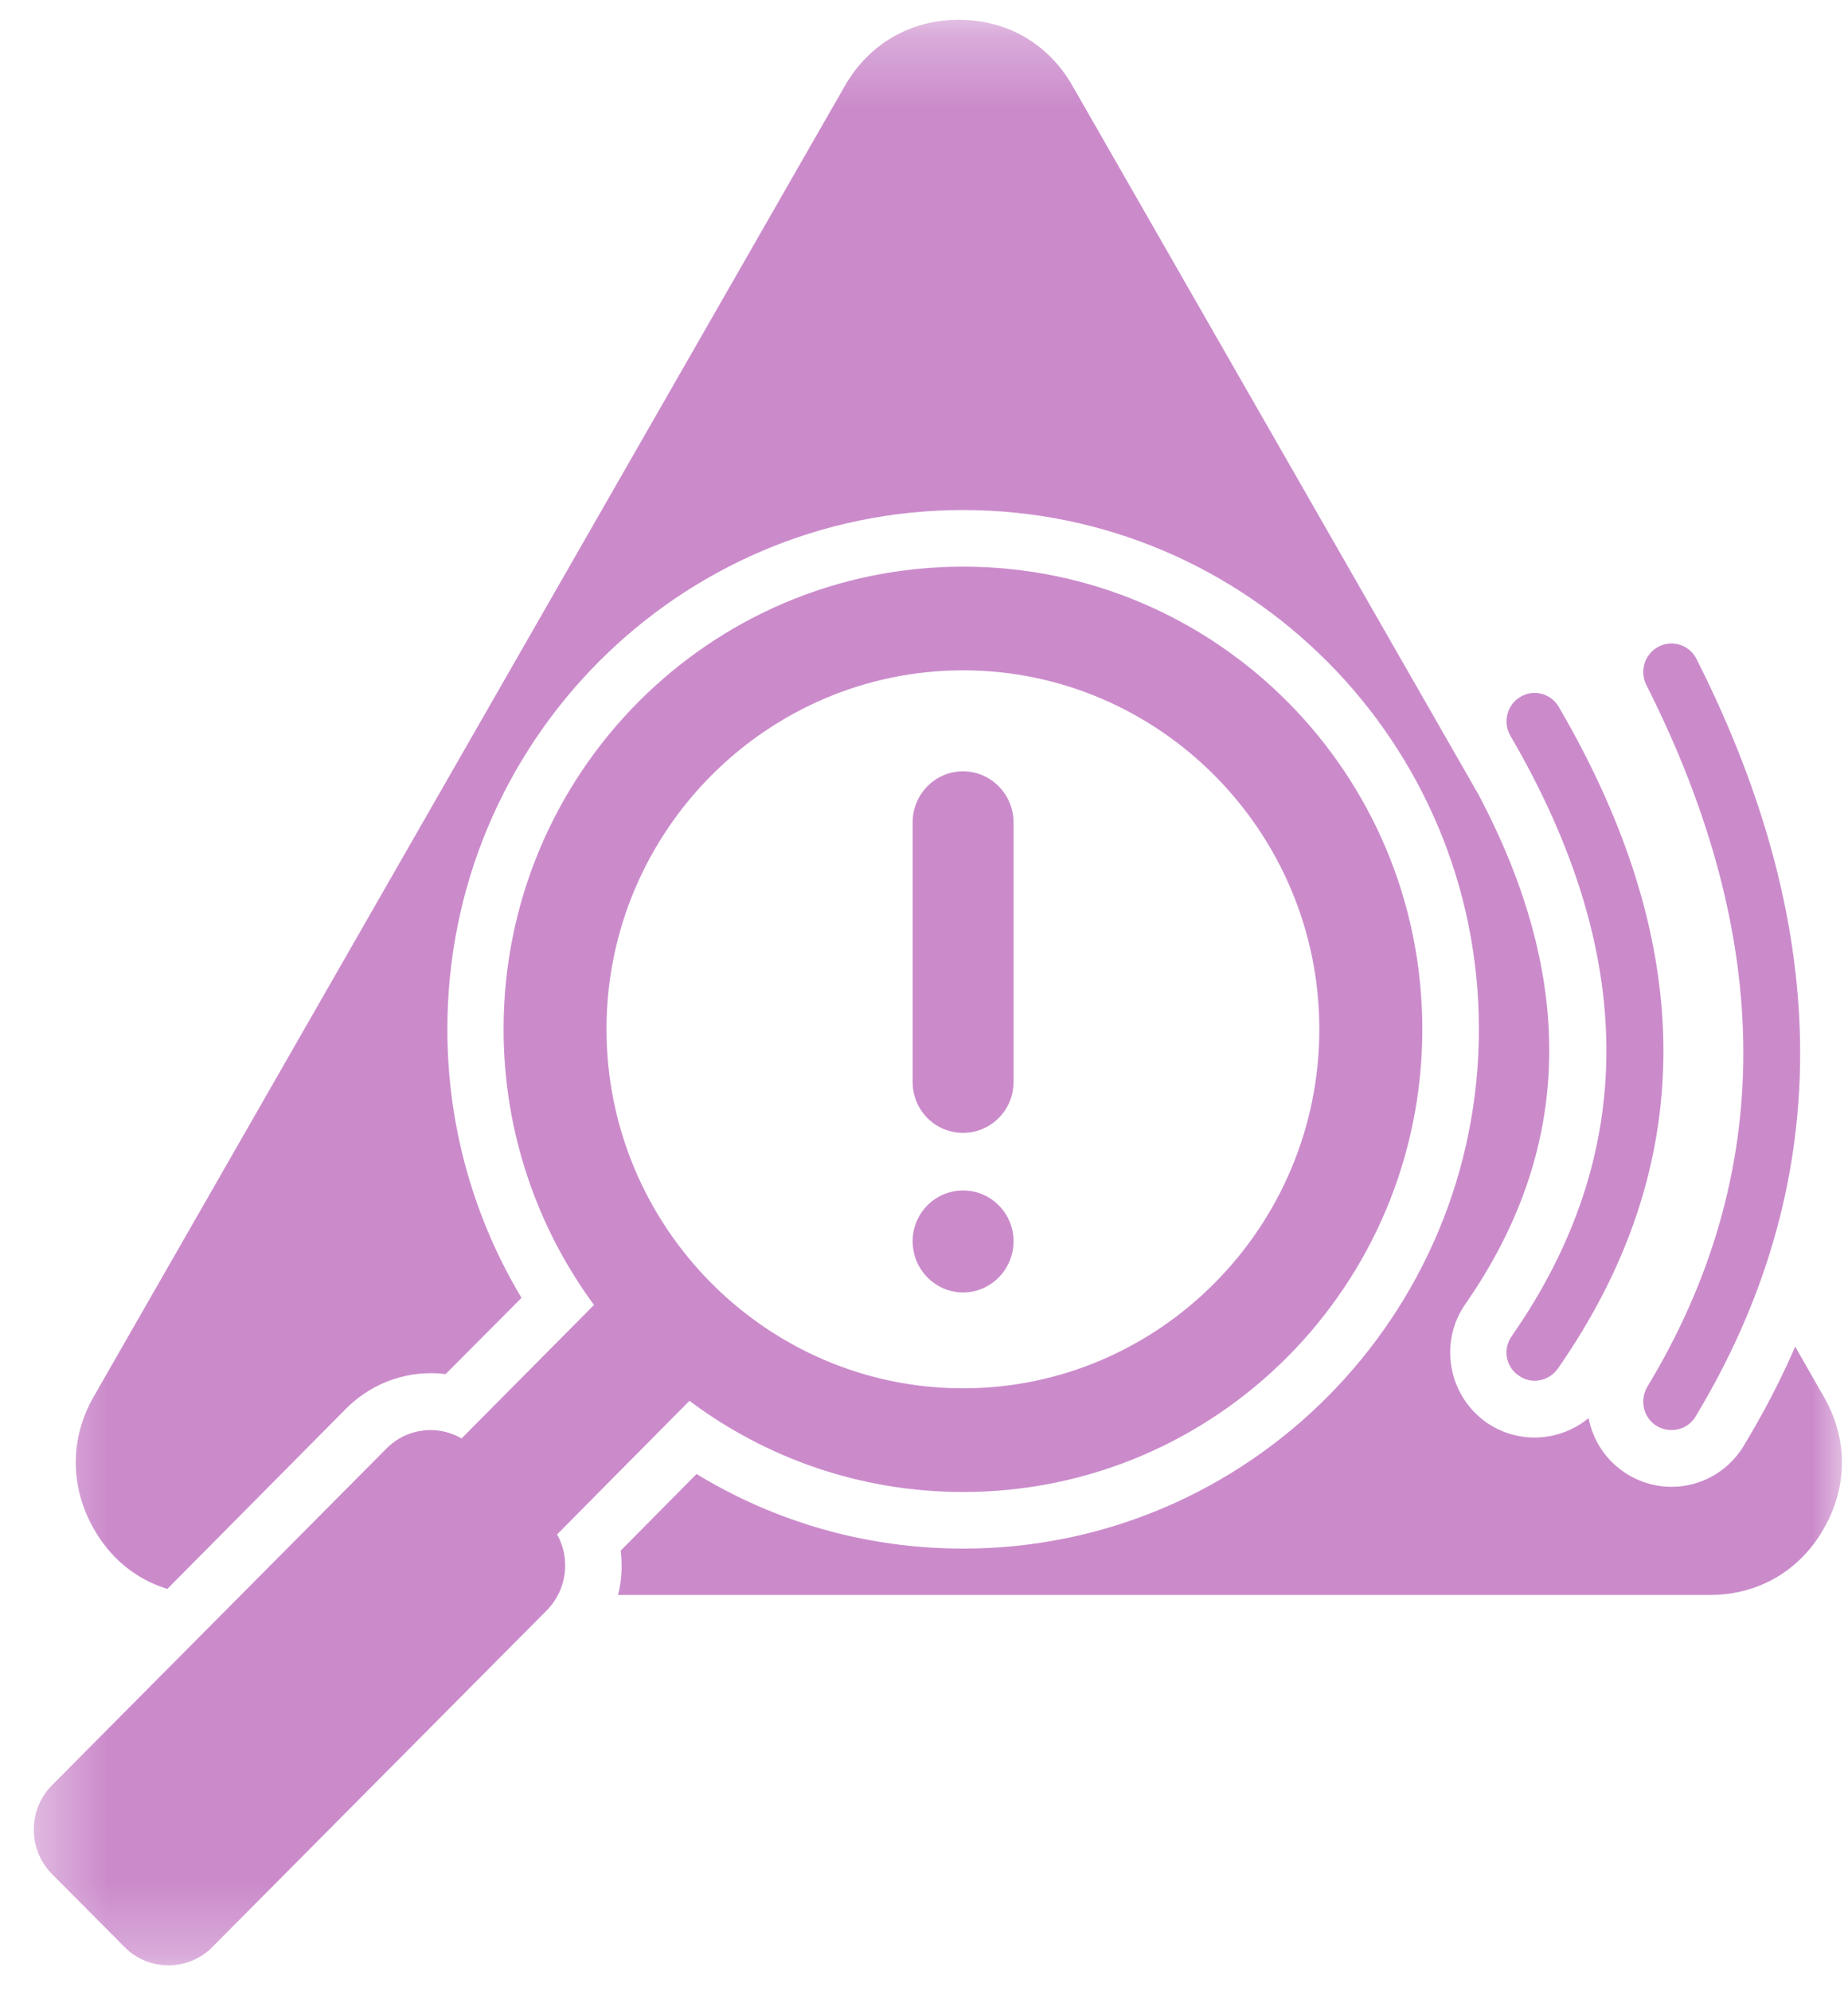 <svg width="26" height="28" viewBox="0 0 26 28" fill="none" xmlns="http://www.w3.org/2000/svg">
<mask id="mask0_3071_4682" style="mask-type:luminance" maskUnits="userSpaceOnUse" x="0" y="0" width="26" height="28">
<path d="M0.386 0.278H26V27.722H0.386V0.278Z" fill="white"/>
</mask>
<g mask="url(#mask0_3071_4682)">
<path fill-rule="evenodd" clip-rule="evenodd" d="M25.257 18.936L25.657 19.636C26 20.227 26 20.904 25.657 21.499C25.319 22.09 24.737 22.428 24.056 22.428H8.695C8.748 22.224 8.757 22.014 8.733 21.804C8.733 21.804 9.3 21.233 9.8 20.727C10.896 21.395 12.178 21.776 13.55 21.776C17.557 21.776 20.807 18.507 20.807 14.472C20.807 10.441 17.557 7.172 13.55 7.172C9.543 7.172 6.294 10.441 6.294 14.472C6.294 15.853 6.675 17.145 7.337 18.25L6.27 19.322C5.774 19.26 5.26 19.422 4.879 19.798L2.354 22.343C1.92 22.209 1.558 21.919 1.32 21.499C0.981 20.904 0.981 20.227 1.32 19.636L11.887 1.207C12.226 0.616 12.812 0.278 13.488 0.278C14.17 0.278 14.751 0.616 15.089 1.207L20.797 11.165C22.174 13.757 22.141 16.144 20.621 18.331C20.24 18.869 20.373 19.617 20.907 19.998C21.355 20.313 21.945 20.275 22.35 19.941C22.412 20.261 22.603 20.551 22.898 20.732C23.46 21.075 24.189 20.899 24.532 20.332C24.809 19.875 25.052 19.408 25.257 18.936ZM9.7 19.698L7.838 21.576C8.028 21.914 7.98 22.347 7.699 22.638L2.987 27.379C2.649 27.722 2.091 27.722 1.753 27.379L0.729 26.35C0.391 26.007 0.391 25.449 0.729 25.106L5.441 20.365C5.727 20.079 6.16 20.032 6.494 20.227L8.357 18.35C7.561 17.268 7.085 15.925 7.085 14.472C7.085 10.879 9.982 7.968 13.55 7.968C17.119 7.968 20.011 10.879 20.011 14.472C20.011 18.069 17.119 20.98 13.55 20.98C12.107 20.98 10.777 20.504 9.7 19.698ZM13.55 19.522C16.309 19.522 18.562 17.254 18.562 14.472C18.562 11.694 16.309 9.426 13.55 9.426C10.787 9.426 8.533 11.694 8.533 14.472C8.533 17.254 10.787 19.522 13.55 19.522ZM13.55 18.174C13.159 18.174 12.84 17.85 12.84 17.454C12.84 17.059 13.159 16.74 13.55 16.74C13.941 16.74 14.26 17.059 14.26 17.454C14.26 17.85 13.941 18.174 13.55 18.174ZM12.84 11.565C12.84 11.17 13.155 10.846 13.55 10.846C13.941 10.846 14.26 11.17 14.26 11.565V15.215C14.26 15.61 13.941 15.93 13.55 15.93C13.155 15.93 12.84 15.61 12.84 15.215V11.565ZM21.25 10.346C21.14 10.155 21.202 9.907 21.393 9.798C21.578 9.688 21.821 9.75 21.931 9.941C23.908 13.323 23.884 16.425 21.917 19.246C21.788 19.427 21.54 19.47 21.364 19.341C21.183 19.217 21.14 18.969 21.269 18.788C23.055 16.225 23.041 13.414 21.25 10.346ZM23.16 9.626C23.065 9.431 23.141 9.193 23.337 9.092C23.532 8.992 23.77 9.069 23.87 9.269C25.824 13.138 25.805 16.687 23.856 19.918C23.742 20.108 23.499 20.165 23.308 20.051C23.122 19.937 23.065 19.694 23.175 19.503C24.985 16.511 24.976 13.219 23.16 9.626Z" fill="#CB8BCB"/>
</g>
</svg>
